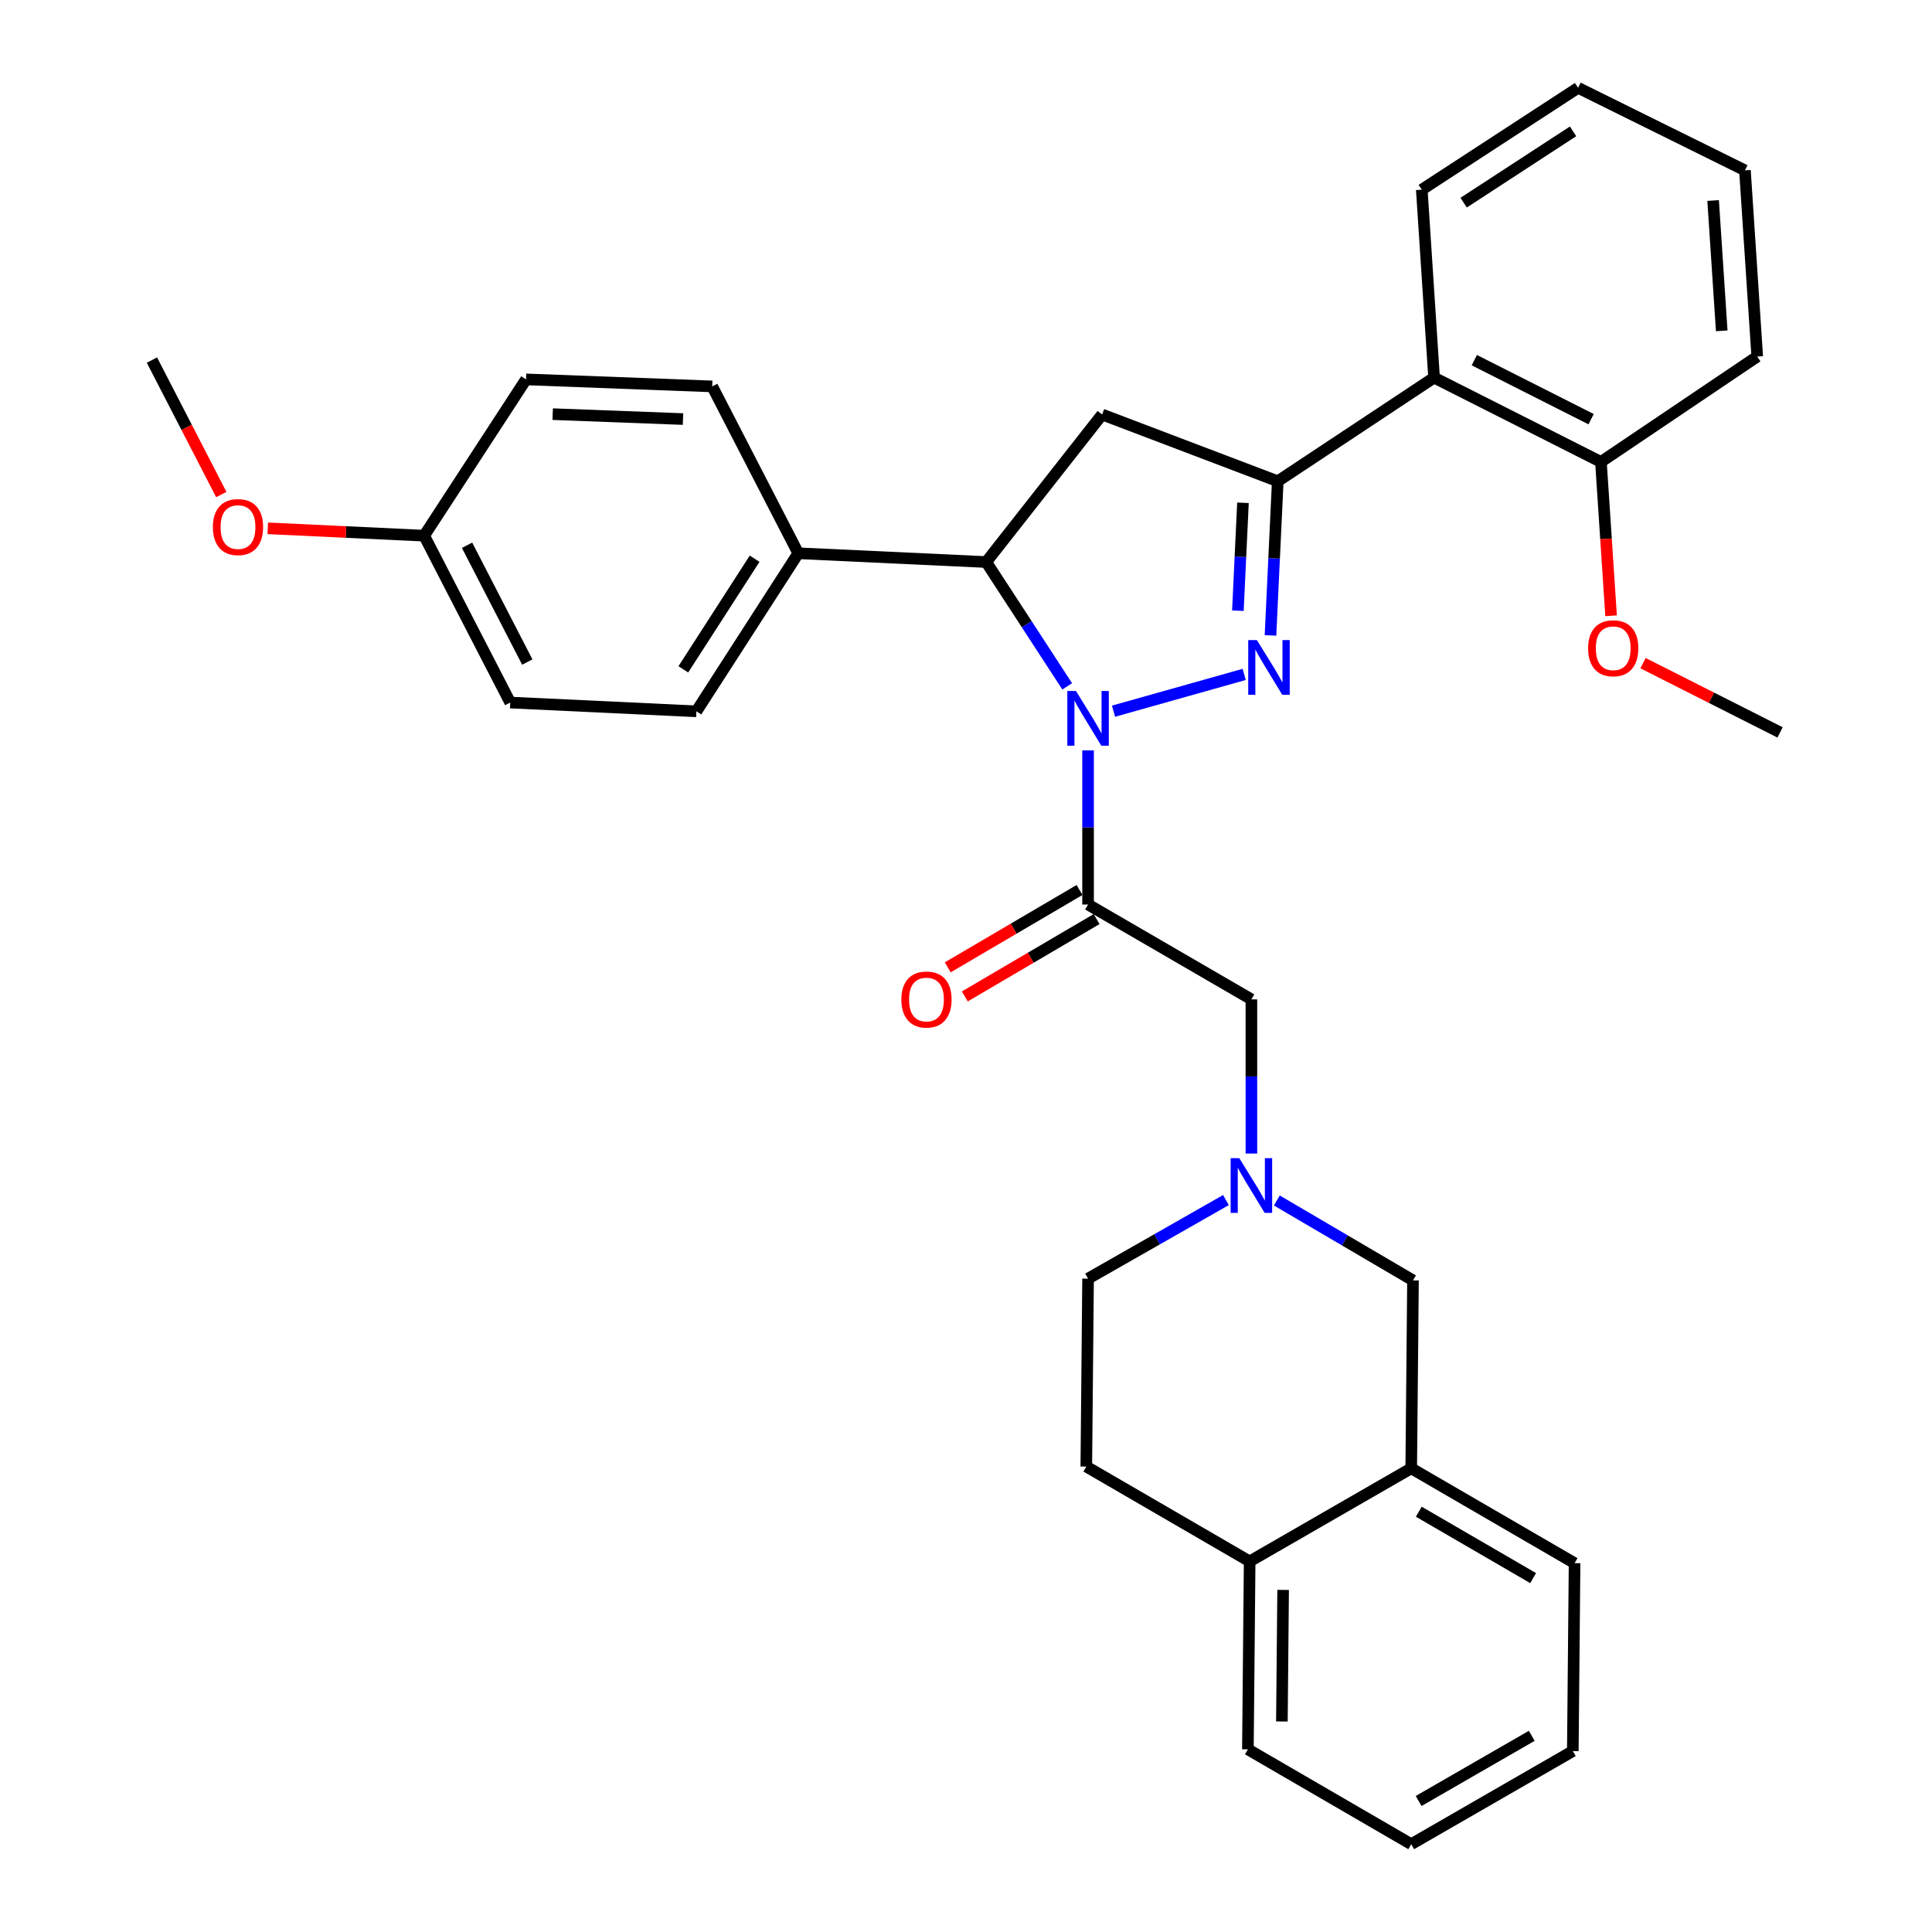 <?xml version='1.0' encoding='iso-8859-1'?>
<svg version='1.1' baseProfile='full'
              xmlns='http://www.w3.org/2000/svg'
                      xmlns:rdkit='http://www.rdkit.org/xml'
                      xmlns:xlink='http://www.w3.org/1999/xlink'
                  xml:space='preserve'
width='1000px' height='1000px' viewBox='0 0 1000 1000'>
<!-- END OF HEADER -->
<rect style='opacity:1.0;fill:#FFFFFF;stroke:none' width='1000' height='1000' x='0' y='0'> </rect>
<path class='bond-0' d='M 660.887,621.365 L 696.124,642.046' style='fill:none;fill-rule:evenodd;stroke:#0000FF;stroke-width:6px;stroke-linecap:butt;stroke-linejoin:miter;stroke-opacity:1' />
<path class='bond-0' d='M 696.124,642.046 L 731.361,662.728' style='fill:none;fill-rule:evenodd;stroke:#000000;stroke-width:6px;stroke-linecap:butt;stroke-linejoin:miter;stroke-opacity:1' />
<path class='bond-1' d='M 647.723,597.07 L 647.723,557.172' style='fill:none;fill-rule:evenodd;stroke:#0000FF;stroke-width:6px;stroke-linecap:butt;stroke-linejoin:miter;stroke-opacity:1' />
<path class='bond-1' d='M 647.723,557.172 L 647.723,517.275' style='fill:none;fill-rule:evenodd;stroke:#000000;stroke-width:6px;stroke-linecap:butt;stroke-linejoin:miter;stroke-opacity:1' />
<path class='bond-2' d='M 634.55,621.145 L 598.866,641.481' style='fill:none;fill-rule:evenodd;stroke:#0000FF;stroke-width:6px;stroke-linecap:butt;stroke-linejoin:miter;stroke-opacity:1' />
<path class='bond-2' d='M 598.866,641.481 L 563.182,661.816' style='fill:none;fill-rule:evenodd;stroke:#000000;stroke-width:6px;stroke-linecap:butt;stroke-linejoin:miter;stroke-opacity:1' />
<path class='bond-3' d='M 647.723,517.275 L 563.182,468.186' style='fill:none;fill-rule:evenodd;stroke:#000000;stroke-width:6px;stroke-linecap:butt;stroke-linejoin:miter;stroke-opacity:1' />
<path class='bond-4' d='M 558.764,460.657 L 524.657,480.675' style='fill:none;fill-rule:evenodd;stroke:#000000;stroke-width:6px;stroke-linecap:butt;stroke-linejoin:miter;stroke-opacity:1' />
<path class='bond-4' d='M 524.657,480.675 L 490.55,500.693' style='fill:none;fill-rule:evenodd;stroke:#FF0000;stroke-width:6px;stroke-linecap:butt;stroke-linejoin:miter;stroke-opacity:1' />
<path class='bond-4' d='M 567.601,475.714 L 533.494,495.732' style='fill:none;fill-rule:evenodd;stroke:#000000;stroke-width:6px;stroke-linecap:butt;stroke-linejoin:miter;stroke-opacity:1' />
<path class='bond-4' d='M 533.494,495.732 L 499.387,515.75' style='fill:none;fill-rule:evenodd;stroke:#FF0000;stroke-width:6px;stroke-linecap:butt;stroke-linejoin:miter;stroke-opacity:1' />
<path class='bond-5' d='M 563.182,468.186 L 563.182,428.288' style='fill:none;fill-rule:evenodd;stroke:#000000;stroke-width:6px;stroke-linecap:butt;stroke-linejoin:miter;stroke-opacity:1' />
<path class='bond-5' d='M 563.182,428.288 L 563.182,388.391' style='fill:none;fill-rule:evenodd;stroke:#0000FF;stroke-width:6px;stroke-linecap:butt;stroke-linejoin:miter;stroke-opacity:1' />
<path class='bond-6' d='M 730.449,759.994 L 731.361,662.728' style='fill:none;fill-rule:evenodd;stroke:#000000;stroke-width:6px;stroke-linecap:butt;stroke-linejoin:miter;stroke-opacity:1' />
<path class='bond-7' d='M 730.449,759.994 L 814.999,809.092' style='fill:none;fill-rule:evenodd;stroke:#000000;stroke-width:6px;stroke-linecap:butt;stroke-linejoin:miter;stroke-opacity:1' />
<path class='bond-7' d='M 734.364,782.457 L 793.549,816.826' style='fill:none;fill-rule:evenodd;stroke:#000000;stroke-width:6px;stroke-linecap:butt;stroke-linejoin:miter;stroke-opacity:1' />
<path class='bond-8' d='M 730.449,759.994 L 646.821,808.181' style='fill:none;fill-rule:evenodd;stroke:#000000;stroke-width:6px;stroke-linecap:butt;stroke-linejoin:miter;stroke-opacity:1' />
<path class='bond-9' d='M 646.821,808.181 L 562.27,759.092' style='fill:none;fill-rule:evenodd;stroke:#000000;stroke-width:6px;stroke-linecap:butt;stroke-linejoin:miter;stroke-opacity:1' />
<path class='bond-10' d='M 646.821,808.181 L 645.909,905.457' style='fill:none;fill-rule:evenodd;stroke:#000000;stroke-width:6px;stroke-linecap:butt;stroke-linejoin:miter;stroke-opacity:1' />
<path class='bond-10' d='M 664.142,822.936 L 663.504,891.029' style='fill:none;fill-rule:evenodd;stroke:#000000;stroke-width:6px;stroke-linecap:butt;stroke-linejoin:miter;stroke-opacity:1' />
<path class='bond-11' d='M 576.354,368.113 L 643.991,349.071' style='fill:none;fill-rule:evenodd;stroke:#0000FF;stroke-width:6px;stroke-linecap:butt;stroke-linejoin:miter;stroke-opacity:1' />
<path class='bond-12' d='M 552.382,355.247 L 531.419,323.078' style='fill:none;fill-rule:evenodd;stroke:#0000FF;stroke-width:6px;stroke-linecap:butt;stroke-linejoin:miter;stroke-opacity:1' />
<path class='bond-12' d='M 531.419,323.078 L 510.456,290.909' style='fill:none;fill-rule:evenodd;stroke:#000000;stroke-width:6px;stroke-linecap:butt;stroke-linejoin:miter;stroke-opacity:1' />
<path class='bond-13' d='M 657.601,328.887 L 659.481,288.991' style='fill:none;fill-rule:evenodd;stroke:#0000FF;stroke-width:6px;stroke-linecap:butt;stroke-linejoin:miter;stroke-opacity:1' />
<path class='bond-13' d='M 659.481,288.991 L 661.36,249.095' style='fill:none;fill-rule:evenodd;stroke:#000000;stroke-width:6px;stroke-linecap:butt;stroke-linejoin:miter;stroke-opacity:1' />
<path class='bond-13' d='M 640.726,316.096 L 642.041,288.169' style='fill:none;fill-rule:evenodd;stroke:#0000FF;stroke-width:6px;stroke-linecap:butt;stroke-linejoin:miter;stroke-opacity:1' />
<path class='bond-13' d='M 642.041,288.169 L 643.357,260.242' style='fill:none;fill-rule:evenodd;stroke:#000000;stroke-width:6px;stroke-linecap:butt;stroke-linejoin:miter;stroke-opacity:1' />
<path class='bond-14' d='M 661.36,249.095 L 742.273,195.457' style='fill:none;fill-rule:evenodd;stroke:#000000;stroke-width:6px;stroke-linecap:butt;stroke-linejoin:miter;stroke-opacity:1' />
<path class='bond-15' d='M 661.36,249.095 L 570.457,214.545' style='fill:none;fill-rule:evenodd;stroke:#000000;stroke-width:6px;stroke-linecap:butt;stroke-linejoin:miter;stroke-opacity:1' />
<path class='bond-16' d='M 570.457,214.545 L 510.456,290.909' style='fill:none;fill-rule:evenodd;stroke:#000000;stroke-width:6px;stroke-linecap:butt;stroke-linejoin:miter;stroke-opacity:1' />
<path class='bond-17' d='M 510.456,290.909 L 413.18,286.37' style='fill:none;fill-rule:evenodd;stroke:#000000;stroke-width:6px;stroke-linecap:butt;stroke-linejoin:miter;stroke-opacity:1' />
<path class='bond-18' d='M 909.54,184.545 L 903.177,88.181' style='fill:none;fill-rule:evenodd;stroke:#000000;stroke-width:6px;stroke-linecap:butt;stroke-linejoin:miter;stroke-opacity:1' />
<path class='bond-18' d='M 891.164,171.24 L 886.71,103.786' style='fill:none;fill-rule:evenodd;stroke:#000000;stroke-width:6px;stroke-linecap:butt;stroke-linejoin:miter;stroke-opacity:1' />
<path class='bond-19' d='M 909.54,184.545 L 828.637,239.094' style='fill:none;fill-rule:evenodd;stroke:#000000;stroke-width:6px;stroke-linecap:butt;stroke-linejoin:miter;stroke-opacity:1' />
<path class='bond-20' d='M 903.177,88.181 L 816.813,45.455' style='fill:none;fill-rule:evenodd;stroke:#000000;stroke-width:6px;stroke-linecap:butt;stroke-linejoin:miter;stroke-opacity:1' />
<path class='bond-21' d='M 413.18,286.37 L 360.454,368.184' style='fill:none;fill-rule:evenodd;stroke:#000000;stroke-width:6px;stroke-linecap:butt;stroke-linejoin:miter;stroke-opacity:1' />
<path class='bond-21' d='M 390.596,289.184 L 353.687,346.454' style='fill:none;fill-rule:evenodd;stroke:#000000;stroke-width:6px;stroke-linecap:butt;stroke-linejoin:miter;stroke-opacity:1' />
<path class='bond-22' d='M 413.18,286.37 L 368.64,200.006' style='fill:none;fill-rule:evenodd;stroke:#000000;stroke-width:6px;stroke-linecap:butt;stroke-linejoin:miter;stroke-opacity:1' />
<path class='bond-23' d='M 219.55,277.271 L 264.09,363.635' style='fill:none;fill-rule:evenodd;stroke:#000000;stroke-width:6px;stroke-linecap:butt;stroke-linejoin:miter;stroke-opacity:1' />
<path class='bond-23' d='M 241.748,282.224 L 272.926,342.678' style='fill:none;fill-rule:evenodd;stroke:#000000;stroke-width:6px;stroke-linecap:butt;stroke-linejoin:miter;stroke-opacity:1' />
<path class='bond-24' d='M 219.55,277.271 L 179.074,275.365' style='fill:none;fill-rule:evenodd;stroke:#000000;stroke-width:6px;stroke-linecap:butt;stroke-linejoin:miter;stroke-opacity:1' />
<path class='bond-24' d='M 179.074,275.365 L 138.598,273.458' style='fill:none;fill-rule:evenodd;stroke:#FF0000;stroke-width:6px;stroke-linecap:butt;stroke-linejoin:miter;stroke-opacity:1' />
<path class='bond-25' d='M 219.55,277.271 L 272.276,196.368' style='fill:none;fill-rule:evenodd;stroke:#000000;stroke-width:6px;stroke-linecap:butt;stroke-linejoin:miter;stroke-opacity:1' />
<path class='bond-26' d='M 360.454,368.184 L 264.09,363.635' style='fill:none;fill-rule:evenodd;stroke:#000000;stroke-width:6px;stroke-linecap:butt;stroke-linejoin:miter;stroke-opacity:1' />
<path class='bond-27' d='M 368.64,200.006 L 272.276,196.368' style='fill:none;fill-rule:evenodd;stroke:#000000;stroke-width:6px;stroke-linecap:butt;stroke-linejoin:miter;stroke-opacity:1' />
<path class='bond-27' d='M 353.527,216.907 L 286.072,214.361' style='fill:none;fill-rule:evenodd;stroke:#000000;stroke-width:6px;stroke-linecap:butt;stroke-linejoin:miter;stroke-opacity:1' />
<path class='bond-28' d='M 114.546,255.983 L 96.591,221.175' style='fill:none;fill-rule:evenodd;stroke:#FF0000;stroke-width:6px;stroke-linecap:butt;stroke-linejoin:miter;stroke-opacity:1' />
<path class='bond-28' d='M 96.591,221.175 L 78.636,186.368' style='fill:none;fill-rule:evenodd;stroke:#000000;stroke-width:6px;stroke-linecap:butt;stroke-linejoin:miter;stroke-opacity:1' />
<path class='bond-29' d='M 816.813,45.455 L 735.91,98.181' style='fill:none;fill-rule:evenodd;stroke:#000000;stroke-width:6px;stroke-linecap:butt;stroke-linejoin:miter;stroke-opacity:1' />
<path class='bond-29' d='M 814.21,67.99 L 757.578,104.899' style='fill:none;fill-rule:evenodd;stroke:#000000;stroke-width:6px;stroke-linecap:butt;stroke-linejoin:miter;stroke-opacity:1' />
<path class='bond-30' d='M 735.91,98.181 L 742.273,195.457' style='fill:none;fill-rule:evenodd;stroke:#000000;stroke-width:6px;stroke-linecap:butt;stroke-linejoin:miter;stroke-opacity:1' />
<path class='bond-31' d='M 742.273,195.457 L 828.637,239.094' style='fill:none;fill-rule:evenodd;stroke:#000000;stroke-width:6px;stroke-linecap:butt;stroke-linejoin:miter;stroke-opacity:1' />
<path class='bond-31' d='M 763.101,186.419 L 823.556,216.966' style='fill:none;fill-rule:evenodd;stroke:#000000;stroke-width:6px;stroke-linecap:butt;stroke-linejoin:miter;stroke-opacity:1' />
<path class='bond-32' d='M 828.637,239.094 L 831.266,278.909' style='fill:none;fill-rule:evenodd;stroke:#000000;stroke-width:6px;stroke-linecap:butt;stroke-linejoin:miter;stroke-opacity:1' />
<path class='bond-32' d='M 831.266,278.909 L 833.895,318.724' style='fill:none;fill-rule:evenodd;stroke:#FF0000;stroke-width:6px;stroke-linecap:butt;stroke-linejoin:miter;stroke-opacity:1' />
<path class='bond-33' d='M 850.419,343.249 L 885.891,361.173' style='fill:none;fill-rule:evenodd;stroke:#FF0000;stroke-width:6px;stroke-linecap:butt;stroke-linejoin:miter;stroke-opacity:1' />
<path class='bond-33' d='M 885.891,361.173 L 921.364,379.096' style='fill:none;fill-rule:evenodd;stroke:#000000;stroke-width:6px;stroke-linecap:butt;stroke-linejoin:miter;stroke-opacity:1' />
<path class='bond-34' d='M 563.182,661.816 L 562.27,759.092' style='fill:none;fill-rule:evenodd;stroke:#000000;stroke-width:6px;stroke-linecap:butt;stroke-linejoin:miter;stroke-opacity:1' />
<path class='bond-35' d='M 814.999,809.092 L 814.088,906.359' style='fill:none;fill-rule:evenodd;stroke:#000000;stroke-width:6px;stroke-linecap:butt;stroke-linejoin:miter;stroke-opacity:1' />
<path class='bond-36' d='M 645.909,905.457 L 730.449,954.545' style='fill:none;fill-rule:evenodd;stroke:#000000;stroke-width:6px;stroke-linecap:butt;stroke-linejoin:miter;stroke-opacity:1' />
<path class='bond-37' d='M 730.449,954.545 L 814.088,906.359' style='fill:none;fill-rule:evenodd;stroke:#000000;stroke-width:6px;stroke-linecap:butt;stroke-linejoin:miter;stroke-opacity:1' />
<path class='bond-37' d='M 734.279,932.19 L 792.826,898.459' style='fill:none;fill-rule:evenodd;stroke:#000000;stroke-width:6px;stroke-linecap:butt;stroke-linejoin:miter;stroke-opacity:1' />
<path  class='atom-0' d='M 641.463 599.479
L 650.743 614.479
Q 651.663 615.959, 653.143 618.639
Q 654.623 621.319, 654.703 621.479
L 654.703 599.479
L 658.463 599.479
L 658.463 627.799
L 654.583 627.799
L 644.623 611.399
Q 643.463 609.479, 642.223 607.279
Q 641.023 605.079, 640.663 604.399
L 640.663 627.799
L 636.983 627.799
L 636.983 599.479
L 641.463 599.479
' fill='#0000FF'/>
<path  class='atom-4' d='M 466.544 517.355
Q 466.544 510.555, 469.904 506.755
Q 473.264 502.955, 479.544 502.955
Q 485.824 502.955, 489.184 506.755
Q 492.544 510.555, 492.544 517.355
Q 492.544 524.235, 489.144 528.155
Q 485.744 532.035, 479.544 532.035
Q 473.304 532.035, 469.904 528.155
Q 466.544 524.275, 466.544 517.355
M 479.544 528.835
Q 483.864 528.835, 486.184 525.955
Q 488.544 523.035, 488.544 517.355
Q 488.544 511.795, 486.184 508.995
Q 483.864 506.155, 479.544 506.155
Q 475.224 506.155, 472.864 508.955
Q 470.544 511.755, 470.544 517.355
Q 470.544 523.075, 472.864 525.955
Q 475.224 528.835, 479.544 528.835
' fill='#FF0000'/>
<path  class='atom-6' d='M 556.922 357.662
L 566.202 372.662
Q 567.122 374.142, 568.602 376.822
Q 570.082 379.502, 570.162 379.662
L 570.162 357.662
L 573.922 357.662
L 573.922 385.982
L 570.042 385.982
L 560.082 369.582
Q 558.922 367.662, 557.682 365.462
Q 556.482 363.262, 556.122 362.582
L 556.122 385.982
L 552.442 385.982
L 552.442 357.662
L 556.922 357.662
' fill='#0000FF'/>
<path  class='atom-7' d='M 650.561 331.299
L 659.841 346.299
Q 660.761 347.779, 662.241 350.459
Q 663.721 353.139, 663.801 353.299
L 663.801 331.299
L 667.561 331.299
L 667.561 359.619
L 663.681 359.619
L 653.721 343.219
Q 652.561 341.299, 651.321 339.099
Q 650.121 336.899, 649.761 336.219
L 649.761 359.619
L 646.081 359.619
L 646.081 331.299
L 650.561 331.299
' fill='#0000FF'/>
<path  class='atom-19' d='M 110.186 272.812
Q 110.186 266.012, 113.546 262.212
Q 116.906 258.412, 123.186 258.412
Q 129.466 258.412, 132.826 262.212
Q 136.186 266.012, 136.186 272.812
Q 136.186 279.692, 132.786 283.612
Q 129.386 287.492, 123.186 287.492
Q 116.946 287.492, 113.546 283.612
Q 110.186 279.732, 110.186 272.812
M 123.186 284.292
Q 127.506 284.292, 129.826 281.412
Q 132.186 278.492, 132.186 272.812
Q 132.186 267.252, 129.826 264.452
Q 127.506 261.612, 123.186 261.612
Q 118.866 261.612, 116.506 264.412
Q 114.186 267.212, 114.186 272.812
Q 114.186 278.532, 116.506 281.412
Q 118.866 284.292, 123.186 284.292
' fill='#FF0000'/>
<path  class='atom-25' d='M 822 335.538
Q 822 328.738, 825.36 324.938
Q 828.72 321.138, 835 321.138
Q 841.28 321.138, 844.64 324.938
Q 848 328.738, 848 335.538
Q 848 342.418, 844.6 346.338
Q 841.2 350.218, 835 350.218
Q 828.76 350.218, 825.36 346.338
Q 822 342.458, 822 335.538
M 835 347.018
Q 839.32 347.018, 841.64 344.138
Q 844 341.218, 844 335.538
Q 844 329.978, 841.64 327.178
Q 839.32 324.338, 835 324.338
Q 830.68 324.338, 828.32 327.138
Q 826 329.938, 826 335.538
Q 826 341.258, 828.32 344.138
Q 830.68 347.018, 835 347.018
' fill='#FF0000'/>
</svg>
